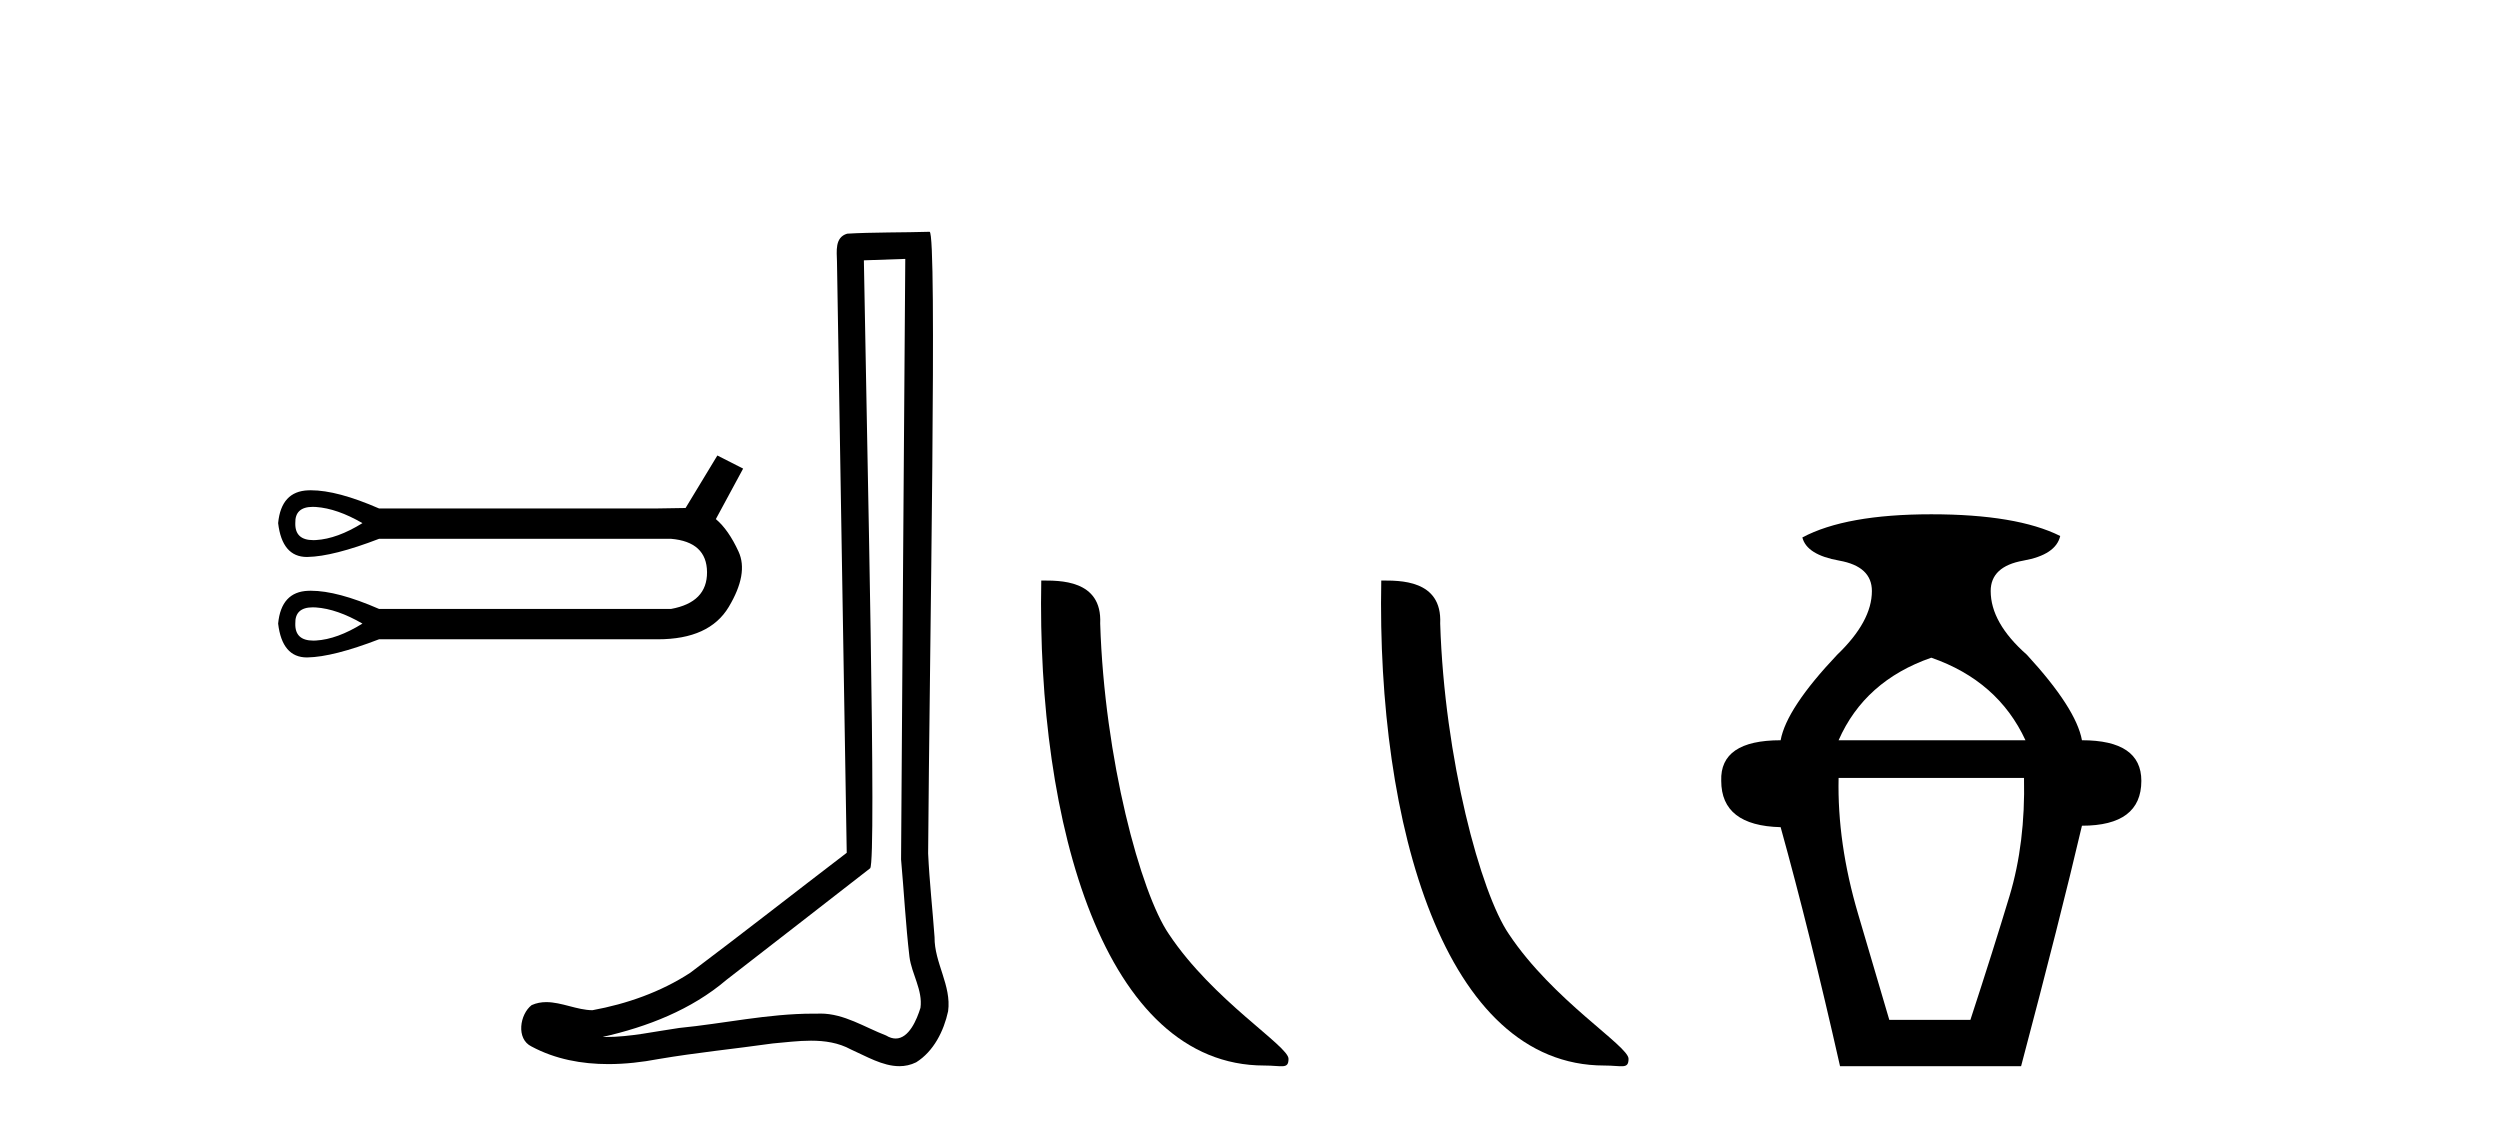 <?xml version='1.0' encoding='UTF-8' standalone='yes'?><svg xmlns='http://www.w3.org/2000/svg' xmlns:xlink='http://www.w3.org/1999/xlink' width='91.0' height='41.0' ><path d='M 11.386 18.45 Q 11.442 18.45 11.502 18.454 Q 12.274 18.509 13.193 19.042 Q 12.274 19.612 11.502 19.658 Q 11.452 19.661 11.406 19.661 Q 10.732 19.661 10.749 19.042 Q 10.732 18.45 11.386 18.45 ZM 11.386 22.107 Q 11.442 22.107 11.502 22.111 Q 12.274 22.166 13.193 22.699 Q 12.274 23.269 11.502 23.315 Q 11.452 23.318 11.406 23.318 Q 10.732 23.318 10.749 22.699 Q 10.732 22.107 11.386 22.107 ZM 26.112 16.58 L 24.955 18.491 Q 24.826 18.491 23.834 18.509 L 13.8 18.509 Q 12.281 17.846 11.317 17.846 Q 11.267 17.846 11.218 17.848 Q 10.234 17.884 10.124 19.042 Q 10.269 20.274 11.173 20.274 Q 11.186 20.274 11.199 20.273 Q 12.127 20.255 13.8 19.612 L 24.422 19.612 Q 25.726 19.722 25.736 20.825 Q 25.745 21.927 24.422 22.166 L 13.8 22.166 Q 12.281 21.503 11.317 21.503 Q 11.267 21.503 11.218 21.505 Q 10.234 21.541 10.124 22.699 Q 10.269 23.931 11.173 23.931 Q 11.186 23.931 11.199 23.93 Q 12.127 23.912 13.8 23.269 L 23.834 23.269 Q 23.891 23.27 23.948 23.27 Q 25.821 23.27 26.526 22.093 Q 27.252 20.88 26.884 20.08 Q 26.517 19.281 26.057 18.895 L 27.05 17.057 L 26.112 16.58 Z' style='fill:#000000;stroke:none' /><path d='M 32.952 9.424 C 32.902 16.711 32.844 23.997 32.799 31.284 C 32.905 32.464 32.966 33.649 33.104 34.826 C 33.184 35.455 33.594 36.041 33.505 36.685 C 33.371 37.12 33.085 37.802 32.602 37.802 C 32.495 37.802 32.379 37.769 32.252 37.691 C 31.47 37.391 30.726 36.894 29.864 36.894 C 29.817 36.894 29.769 36.895 29.72 36.898 C 29.678 36.898 29.635 36.897 29.592 36.897 C 27.955 36.897 26.346 37.259 24.721 37.418 C 23.834 37.544 22.949 37.747 22.049 37.747 C 22.011 37.747 21.973 37.746 21.935 37.745 C 23.56 37.378 25.165 36.757 26.445 35.665 C 28.187 34.31 29.936 32.963 31.675 31.604 C 31.911 31.314 31.562 16.507 31.445 9.476 C 31.947 9.459 32.449 9.441 32.952 9.424 ZM 33.837 8.437 C 33.837 8.437 33.836 8.437 33.836 8.437 C 32.976 8.465 31.695 8.452 30.837 8.506 C 30.379 8.639 30.459 9.152 30.466 9.52 C 30.584 16.694 30.703 23.868 30.821 31.042 C 28.919 32.496 27.034 33.973 25.121 35.412 C 24.051 36.109 22.813 36.543 21.564 36.772 C 21.005 36.766 20.441 36.477 19.884 36.477 C 19.706 36.477 19.528 36.507 19.352 36.586 C 18.923 36.915 18.775 37.817 19.349 38.093 C 20.213 38.557 21.175 38.733 22.144 38.733 C 22.756 38.733 23.371 38.663 23.965 38.55 C 25.345 38.315 26.739 38.178 28.125 37.982 C 28.581 37.942 29.054 37.881 29.52 37.881 C 30.024 37.881 30.52 37.953 30.975 38.201 C 31.523 38.444 32.127 38.809 32.736 38.809 C 32.94 38.809 33.145 38.768 33.348 38.668 C 33.986 38.27 34.355 37.528 34.511 36.81 C 34.64 35.873 34.007 35.044 34.018 34.114 C 33.945 33.096 33.83 32.08 33.784 31.061 C 33.836 23.698 34.12 8.437 33.837 8.437 Z' style='fill:#000000;stroke:none' /><path d='M 46.018 38.785 C 46.672 38.785 46.903 38.932 46.902 38.539 C 46.902 38.071 44.156 36.418 42.549 34.004 C 41.517 32.504 40.2 27.607 40.047 22.695 C 40.124 21.083 38.542 21.132 37.902 21.132 C 37.731 30.016 40.205 38.785 46.018 38.785 Z' style='fill:#000000;stroke:none' /><path d='M 58.394 38.785 C 59.048 38.785 59.279 38.932 59.279 38.539 C 59.279 38.071 56.533 36.418 54.925 34.004 C 53.894 32.504 52.577 27.607 52.423 22.695 C 52.5 21.083 50.918 21.132 50.278 21.132 C 50.107 30.016 52.581 38.785 58.394 38.785 Z' style='fill:#000000;stroke:none' /><path d='M 70.299 23.94 Q 72.725 24.783 73.727 26.945 L 66.925 26.945 Q 67.874 24.783 70.299 23.94 ZM 73.674 28.316 Q 73.727 30.689 73.147 32.614 Q 72.567 34.538 71.723 37.122 L 68.77 37.122 Q 68.401 35.856 67.636 33.273 Q 66.872 30.689 66.925 28.316 ZM 70.299 18.72 Q 67.188 18.72 65.606 19.563 Q 65.764 20.196 66.951 20.407 Q 68.137 20.618 68.137 21.514 Q 68.137 22.622 66.872 23.834 Q 65.026 25.785 64.815 26.945 Q 62.601 26.945 62.653 28.422 Q 62.653 30.056 64.815 30.109 Q 65.87 33.906 66.977 38.809 L 73.568 38.809 Q 74.992 33.431 75.783 30.056 Q 77.945 30.056 77.945 28.422 Q 77.945 26.945 75.783 26.945 Q 75.572 25.785 73.779 23.834 Q 72.461 22.674 72.461 21.514 Q 72.461 20.618 73.647 20.407 Q 74.834 20.196 74.992 19.51 Q 73.41 18.72 70.299 18.72 Z' style='fill:#000000;stroke:none' /></svg>